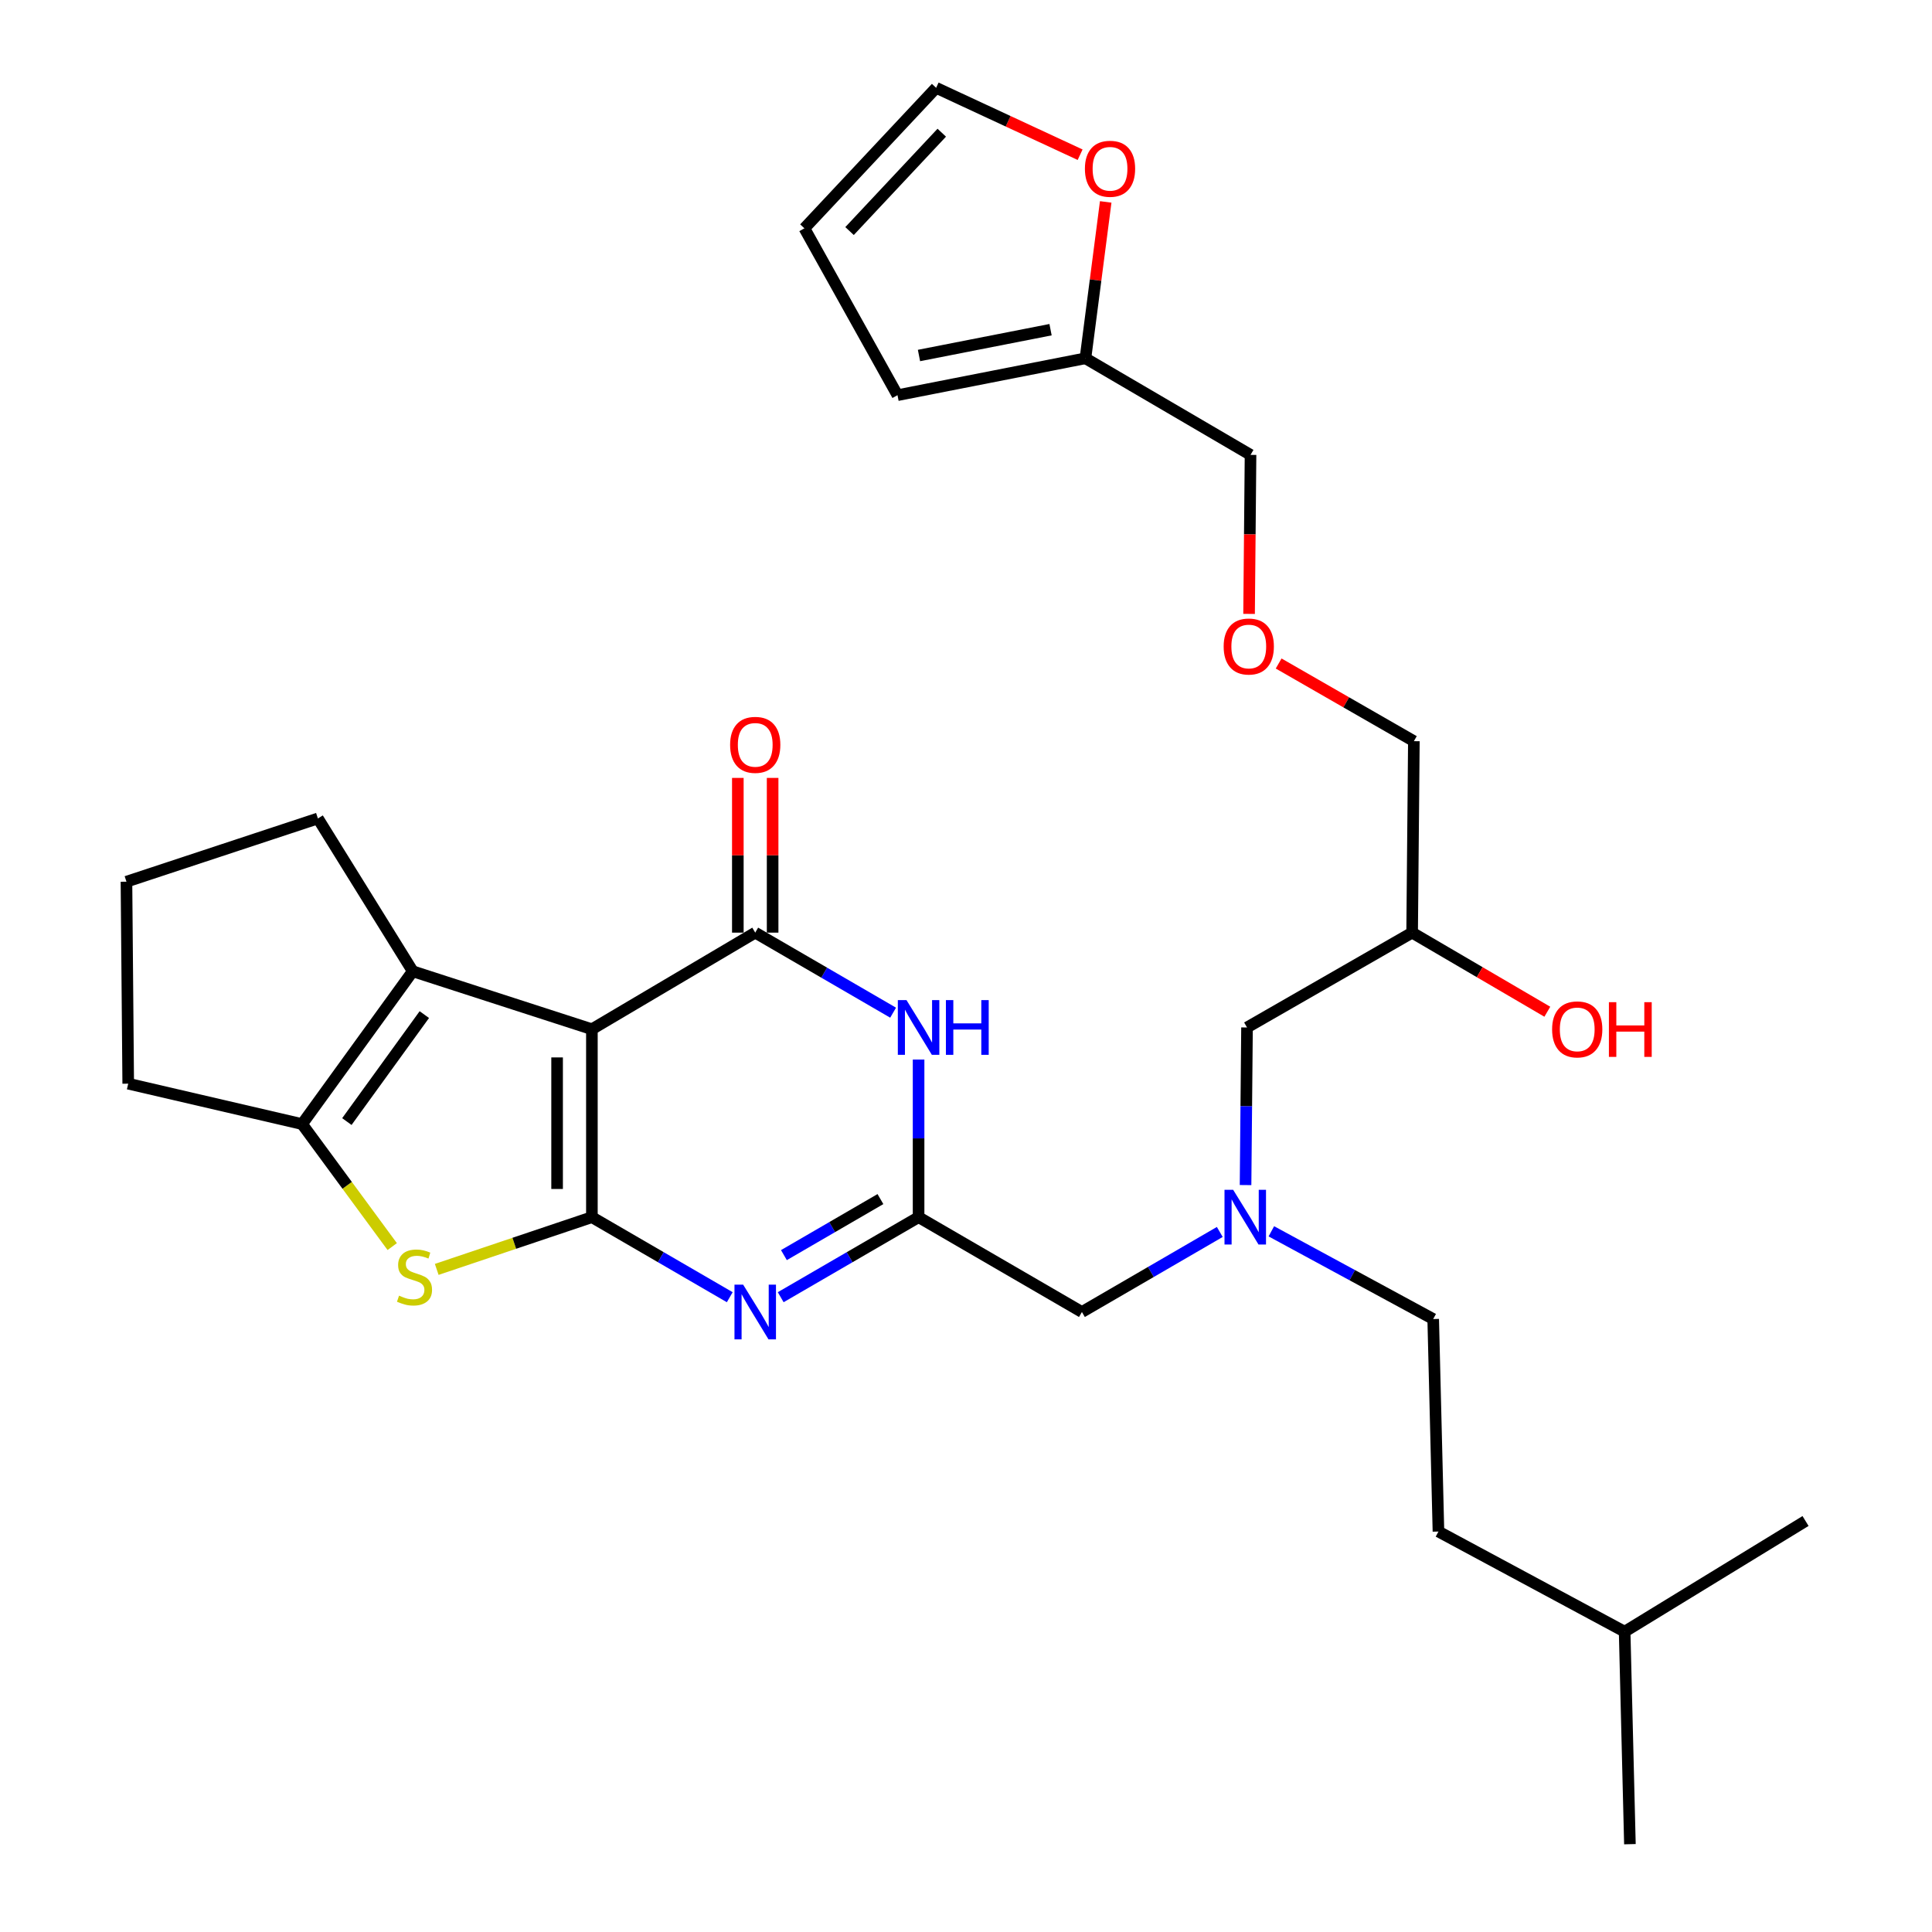 <?xml version='1.0' encoding='iso-8859-1'?>
<svg version='1.1' baseProfile='full'
              xmlns='http://www.w3.org/2000/svg'
                      xmlns:rdkit='http://www.rdkit.org/xml'
                      xmlns:xlink='http://www.w3.org/1999/xlink'
                  xml:space='preserve'
width='1000px' height='1000px' viewBox='0 0 1000 1000'>
<!-- END OF HEADER -->
<rect style='opacity:1.0;fill:#FFFFFF;stroke:none' width='1000' height='1000' x='0' y='0'> </rect>
<path class='bond-0' d='M 645.452,531.816 L 730.915,482.731' style='fill:none;fill-rule:evenodd;stroke:#000000;stroke-width:6px;stroke-linecap:butt;stroke-linejoin:miter;stroke-opacity:1' />
<path class='bond-1' d='M 645.452,531.816 L 645.074,572.603' style='fill:none;fill-rule:evenodd;stroke:#000000;stroke-width:6px;stroke-linecap:butt;stroke-linejoin:miter;stroke-opacity:1' />
<path class='bond-1' d='M 645.074,572.603 L 644.696,613.39' style='fill:none;fill-rule:evenodd;stroke:#0000FF;stroke-width:6px;stroke-linecap:butt;stroke-linejoin:miter;stroke-opacity:1' />
<path class='bond-2' d='M 730.915,482.731 L 765.903,503.202' style='fill:none;fill-rule:evenodd;stroke:#000000;stroke-width:6px;stroke-linecap:butt;stroke-linejoin:miter;stroke-opacity:1' />
<path class='bond-2' d='M 765.903,503.202 L 800.892,523.672' style='fill:none;fill-rule:evenodd;stroke:#FF0000;stroke-width:6px;stroke-linecap:butt;stroke-linejoin:miter;stroke-opacity:1' />
<path class='bond-3' d='M 730.915,482.731 L 731.815,383.632' style='fill:none;fill-rule:evenodd;stroke:#000000;stroke-width:6px;stroke-linecap:butt;stroke-linejoin:miter;stroke-opacity:1' />
<path class='bond-4' d='M 658.048,637.325 L 699.934,660.028' style='fill:none;fill-rule:evenodd;stroke:#0000FF;stroke-width:6px;stroke-linecap:butt;stroke-linejoin:miter;stroke-opacity:1' />
<path class='bond-4' d='M 699.934,660.028 L 741.82,682.731' style='fill:none;fill-rule:evenodd;stroke:#000000;stroke-width:6px;stroke-linecap:butt;stroke-linejoin:miter;stroke-opacity:1' />
<path class='bond-5' d='M 631.358,637.659 L 595.679,658.374' style='fill:none;fill-rule:evenodd;stroke:#0000FF;stroke-width:6px;stroke-linecap:butt;stroke-linejoin:miter;stroke-opacity:1' />
<path class='bond-5' d='M 595.679,658.374 L 560,679.089' style='fill:none;fill-rule:evenodd;stroke:#000000;stroke-width:6px;stroke-linecap:butt;stroke-linejoin:miter;stroke-opacity:1' />
<path class='bond-6' d='M 559.066,80.082 L 521.804,62.768' style='fill:none;fill-rule:evenodd;stroke:#FF0000;stroke-width:6px;stroke-linecap:butt;stroke-linejoin:miter;stroke-opacity:1' />
<path class='bond-6' d='M 521.804,62.768 L 484.542,45.455' style='fill:none;fill-rule:evenodd;stroke:#000000;stroke-width:6px;stroke-linecap:butt;stroke-linejoin:miter;stroke-opacity:1' />
<path class='bond-7' d='M 572.313,104.51 L 567.067,144.982' style='fill:none;fill-rule:evenodd;stroke:#FF0000;stroke-width:6px;stroke-linecap:butt;stroke-linejoin:miter;stroke-opacity:1' />
<path class='bond-7' d='M 567.067,144.982 L 561.821,185.454' style='fill:none;fill-rule:evenodd;stroke:#000000;stroke-width:6px;stroke-linecap:butt;stroke-linejoin:miter;stroke-opacity:1' />
<path class='bond-8' d='M 226.05,657.038 L 266.207,643.521' style='fill:none;fill-rule:evenodd;stroke:#CCCC00;stroke-width:6px;stroke-linecap:butt;stroke-linejoin:miter;stroke-opacity:1' />
<path class='bond-8' d='M 266.207,643.521 L 306.364,630.004' style='fill:none;fill-rule:evenodd;stroke:#000000;stroke-width:6px;stroke-linecap:butt;stroke-linejoin:miter;stroke-opacity:1' />
<path class='bond-9' d='M 203.014,645.232 L 179.687,613.526' style='fill:none;fill-rule:evenodd;stroke:#CCCC00;stroke-width:6px;stroke-linecap:butt;stroke-linejoin:miter;stroke-opacity:1' />
<path class='bond-9' d='M 179.687,613.526 L 156.36,581.821' style='fill:none;fill-rule:evenodd;stroke:#000000;stroke-width:6px;stroke-linecap:butt;stroke-linejoin:miter;stroke-opacity:1' />
<path class='bond-10' d='M 213.638,502.731 L 164.544,423.632' style='fill:none;fill-rule:evenodd;stroke:#000000;stroke-width:6px;stroke-linecap:butt;stroke-linejoin:miter;stroke-opacity:1' />
<path class='bond-11' d='M 213.638,502.731 L 156.36,581.821' style='fill:none;fill-rule:evenodd;stroke:#000000;stroke-width:6px;stroke-linecap:butt;stroke-linejoin:miter;stroke-opacity:1' />
<path class='bond-11' d='M 219.632,525.158 L 179.537,580.52' style='fill:none;fill-rule:evenodd;stroke:#000000;stroke-width:6px;stroke-linecap:butt;stroke-linejoin:miter;stroke-opacity:1' />
<path class='bond-12' d='M 213.638,502.731 L 306.364,532.726' style='fill:none;fill-rule:evenodd;stroke:#000000;stroke-width:6px;stroke-linecap:butt;stroke-linejoin:miter;stroke-opacity:1' />
<path class='bond-13' d='M 156.36,581.821 L 66.365,560.91' style='fill:none;fill-rule:evenodd;stroke:#000000;stroke-width:6px;stroke-linecap:butt;stroke-linejoin:miter;stroke-opacity:1' />
<path class='bond-14' d='M 306.364,532.726 L 306.364,630.004' style='fill:none;fill-rule:evenodd;stroke:#000000;stroke-width:6px;stroke-linecap:butt;stroke-linejoin:miter;stroke-opacity:1' />
<path class='bond-14' d='M 288.355,547.318 L 288.355,615.413' style='fill:none;fill-rule:evenodd;stroke:#000000;stroke-width:6px;stroke-linecap:butt;stroke-linejoin:miter;stroke-opacity:1' />
<path class='bond-15' d='M 306.364,532.726 L 390.906,482.731' style='fill:none;fill-rule:evenodd;stroke:#000000;stroke-width:6px;stroke-linecap:butt;stroke-linejoin:miter;stroke-opacity:1' />
<path class='bond-16' d='M 306.364,630.004 L 342.043,650.719' style='fill:none;fill-rule:evenodd;stroke:#000000;stroke-width:6px;stroke-linecap:butt;stroke-linejoin:miter;stroke-opacity:1' />
<path class='bond-16' d='M 342.043,650.719 L 377.722,671.434' style='fill:none;fill-rule:evenodd;stroke:#0000FF;stroke-width:6px;stroke-linecap:butt;stroke-linejoin:miter;stroke-opacity:1' />
<path class='bond-17' d='M 404.09,671.435 L 439.774,650.72' style='fill:none;fill-rule:evenodd;stroke:#0000FF;stroke-width:6px;stroke-linecap:butt;stroke-linejoin:miter;stroke-opacity:1' />
<path class='bond-17' d='M 439.774,650.72 L 475.458,630.004' style='fill:none;fill-rule:evenodd;stroke:#000000;stroke-width:6px;stroke-linecap:butt;stroke-linejoin:miter;stroke-opacity:1' />
<path class='bond-17' d='M 405.754,649.646 L 430.732,635.145' style='fill:none;fill-rule:evenodd;stroke:#0000FF;stroke-width:6px;stroke-linecap:butt;stroke-linejoin:miter;stroke-opacity:1' />
<path class='bond-17' d='M 430.732,635.145 L 455.711,620.644' style='fill:none;fill-rule:evenodd;stroke:#000000;stroke-width:6px;stroke-linecap:butt;stroke-linejoin:miter;stroke-opacity:1' />
<path class='bond-18' d='M 475.458,630.004 L 475.458,589.217' style='fill:none;fill-rule:evenodd;stroke:#000000;stroke-width:6px;stroke-linecap:butt;stroke-linejoin:miter;stroke-opacity:1' />
<path class='bond-18' d='M 475.458,589.217 L 475.458,548.43' style='fill:none;fill-rule:evenodd;stroke:#0000FF;stroke-width:6px;stroke-linecap:butt;stroke-linejoin:miter;stroke-opacity:1' />
<path class='bond-19' d='M 475.458,630.004 L 560,679.089' style='fill:none;fill-rule:evenodd;stroke:#000000;stroke-width:6px;stroke-linecap:butt;stroke-linejoin:miter;stroke-opacity:1' />
<path class='bond-20' d='M 462.274,524.162 L 426.59,503.447' style='fill:none;fill-rule:evenodd;stroke:#0000FF;stroke-width:6px;stroke-linecap:butt;stroke-linejoin:miter;stroke-opacity:1' />
<path class='bond-20' d='M 426.59,503.447 L 390.906,482.731' style='fill:none;fill-rule:evenodd;stroke:#000000;stroke-width:6px;stroke-linecap:butt;stroke-linejoin:miter;stroke-opacity:1' />
<path class='bond-21' d='M 399.91,482.731 L 399.91,442.688' style='fill:none;fill-rule:evenodd;stroke:#000000;stroke-width:6px;stroke-linecap:butt;stroke-linejoin:miter;stroke-opacity:1' />
<path class='bond-21' d='M 399.91,442.688 L 399.91,402.645' style='fill:none;fill-rule:evenodd;stroke:#FF0000;stroke-width:6px;stroke-linecap:butt;stroke-linejoin:miter;stroke-opacity:1' />
<path class='bond-21' d='M 381.901,482.731 L 381.901,442.688' style='fill:none;fill-rule:evenodd;stroke:#000000;stroke-width:6px;stroke-linecap:butt;stroke-linejoin:miter;stroke-opacity:1' />
<path class='bond-21' d='M 381.901,442.688 L 381.901,402.645' style='fill:none;fill-rule:evenodd;stroke:#FF0000;stroke-width:6px;stroke-linecap:butt;stroke-linejoin:miter;stroke-opacity:1' />
<path class='bond-22' d='M 484.542,45.455 L 416.359,118.181' style='fill:none;fill-rule:evenodd;stroke:#000000;stroke-width:6px;stroke-linecap:butt;stroke-linejoin:miter;stroke-opacity:1' />
<path class='bond-22' d='M 487.453,68.681 L 439.724,119.589' style='fill:none;fill-rule:evenodd;stroke:#000000;stroke-width:6px;stroke-linecap:butt;stroke-linejoin:miter;stroke-opacity:1' />
<path class='bond-23' d='M 416.359,118.181 L 464.542,204.543' style='fill:none;fill-rule:evenodd;stroke:#000000;stroke-width:6px;stroke-linecap:butt;stroke-linejoin:miter;stroke-opacity:1' />
<path class='bond-24' d='M 464.542,204.543 L 561.821,185.454' style='fill:none;fill-rule:evenodd;stroke:#000000;stroke-width:6px;stroke-linecap:butt;stroke-linejoin:miter;stroke-opacity:1' />
<path class='bond-24' d='M 475.666,184.008 L 543.761,170.646' style='fill:none;fill-rule:evenodd;stroke:#000000;stroke-width:6px;stroke-linecap:butt;stroke-linejoin:miter;stroke-opacity:1' />
<path class='bond-25' d='M 741.82,682.731 L 744.541,792.725' style='fill:none;fill-rule:evenodd;stroke:#000000;stroke-width:6px;stroke-linecap:butt;stroke-linejoin:miter;stroke-opacity:1' />
<path class='bond-26' d='M 164.544,423.632 L 65.454,456.368' style='fill:none;fill-rule:evenodd;stroke:#000000;stroke-width:6px;stroke-linecap:butt;stroke-linejoin:miter;stroke-opacity:1' />
<path class='bond-27' d='M 65.454,456.368 L 66.365,560.91' style='fill:none;fill-rule:evenodd;stroke:#000000;stroke-width:6px;stroke-linecap:butt;stroke-linejoin:miter;stroke-opacity:1' />
<path class='bond-28' d='M 744.541,792.725 L 840.909,844.551' style='fill:none;fill-rule:evenodd;stroke:#000000;stroke-width:6px;stroke-linecap:butt;stroke-linejoin:miter;stroke-opacity:1' />
<path class='bond-29' d='M 840.909,844.551 L 843.64,954.545' style='fill:none;fill-rule:evenodd;stroke:#000000;stroke-width:6px;stroke-linecap:butt;stroke-linejoin:miter;stroke-opacity:1' />
<path class='bond-30' d='M 840.909,844.551 L 934.546,787.272' style='fill:none;fill-rule:evenodd;stroke:#000000;stroke-width:6px;stroke-linecap:butt;stroke-linejoin:miter;stroke-opacity:1' />
<path class='bond-31' d='M 561.821,185.454 L 647.273,235.449' style='fill:none;fill-rule:evenodd;stroke:#000000;stroke-width:6px;stroke-linecap:butt;stroke-linejoin:miter;stroke-opacity:1' />
<path class='bond-32' d='M 647.273,235.449 L 646.895,276.6' style='fill:none;fill-rule:evenodd;stroke:#000000;stroke-width:6px;stroke-linecap:butt;stroke-linejoin:miter;stroke-opacity:1' />
<path class='bond-32' d='M 646.895,276.6 L 646.517,317.75' style='fill:none;fill-rule:evenodd;stroke:#FF0000;stroke-width:6px;stroke-linecap:butt;stroke-linejoin:miter;stroke-opacity:1' />
<path class='bond-33' d='M 661.826,343.43 L 696.821,363.531' style='fill:none;fill-rule:evenodd;stroke:#FF0000;stroke-width:6px;stroke-linecap:butt;stroke-linejoin:miter;stroke-opacity:1' />
<path class='bond-33' d='M 696.821,363.531 L 731.815,383.632' style='fill:none;fill-rule:evenodd;stroke:#000000;stroke-width:6px;stroke-linecap:butt;stroke-linejoin:miter;stroke-opacity:1' />
<path  class='atom-2' d='M 638.282 615.844
L 647.562 630.844
Q 648.482 632.324, 649.962 635.004
Q 651.442 637.684, 651.522 637.844
L 651.522 615.844
L 655.282 615.844
L 655.282 644.164
L 651.402 644.164
L 641.442 627.764
Q 640.282 625.844, 639.042 623.644
Q 637.842 621.444, 637.482 620.764
L 637.482 644.164
L 633.802 644.164
L 633.802 615.844
L 638.282 615.844
' fill='#0000FF'/>
<path  class='atom-3' d='M 561.547 87.355
Q 561.547 80.555, 564.907 76.755
Q 568.267 72.955, 574.547 72.955
Q 580.827 72.955, 584.187 76.755
Q 587.547 80.555, 587.547 87.355
Q 587.547 94.235, 584.147 98.155
Q 580.747 102.035, 574.547 102.035
Q 568.307 102.035, 564.907 98.155
Q 561.547 94.275, 561.547 87.355
M 574.547 98.835
Q 578.867 98.835, 581.187 95.955
Q 583.547 93.035, 583.547 87.355
Q 583.547 81.795, 581.187 78.995
Q 578.867 76.155, 574.547 76.155
Q 570.227 76.155, 567.867 78.955
Q 565.547 81.755, 565.547 87.355
Q 565.547 93.075, 567.867 95.955
Q 570.227 98.835, 574.547 98.835
' fill='#FF0000'/>
<path  class='atom-4' d='M 206.548 670.63
Q 206.868 670.75, 208.188 671.31
Q 209.508 671.87, 210.948 672.23
Q 212.428 672.55, 213.868 672.55
Q 216.548 672.55, 218.108 671.27
Q 219.668 669.95, 219.668 667.67
Q 219.668 666.11, 218.868 665.15
Q 218.108 664.19, 216.908 663.67
Q 215.708 663.15, 213.708 662.55
Q 211.188 661.79, 209.668 661.07
Q 208.188 660.35, 207.108 658.83
Q 206.068 657.31, 206.068 654.75
Q 206.068 651.19, 208.468 648.99
Q 210.908 646.79, 215.708 646.79
Q 218.988 646.79, 222.708 648.35
L 221.788 651.43
Q 218.388 650.03, 215.828 650.03
Q 213.068 650.03, 211.548 651.19
Q 210.028 652.31, 210.068 654.27
Q 210.068 655.79, 210.828 656.71
Q 211.628 657.63, 212.748 658.15
Q 213.908 658.67, 215.828 659.27
Q 218.388 660.07, 219.908 660.87
Q 221.428 661.67, 222.508 663.31
Q 223.628 664.91, 223.628 667.67
Q 223.628 671.59, 220.988 673.71
Q 218.388 675.79, 214.028 675.79
Q 211.508 675.79, 209.588 675.23
Q 207.708 674.71, 205.468 673.79
L 206.548 670.63
' fill='#CCCC00'/>
<path  class='atom-9' d='M 384.646 664.929
L 393.926 679.929
Q 394.846 681.409, 396.326 684.089
Q 397.806 686.769, 397.886 686.929
L 397.886 664.929
L 401.646 664.929
L 401.646 693.249
L 397.766 693.249
L 387.806 676.849
Q 386.646 674.929, 385.406 672.729
Q 384.206 670.529, 383.846 669.849
L 383.846 693.249
L 380.166 693.249
L 380.166 664.929
L 384.646 664.929
' fill='#0000FF'/>
<path  class='atom-11' d='M 469.198 517.656
L 478.478 532.656
Q 479.398 534.136, 480.878 536.816
Q 482.358 539.496, 482.438 539.656
L 482.438 517.656
L 486.198 517.656
L 486.198 545.976
L 482.318 545.976
L 472.358 529.576
Q 471.198 527.656, 469.958 525.456
Q 468.758 523.256, 468.398 522.576
L 468.398 545.976
L 464.718 545.976
L 464.718 517.656
L 469.198 517.656
' fill='#0000FF'/>
<path  class='atom-11' d='M 489.598 517.656
L 493.438 517.656
L 493.438 529.696
L 507.918 529.696
L 507.918 517.656
L 511.758 517.656
L 511.758 545.976
L 507.918 545.976
L 507.918 532.896
L 493.438 532.896
L 493.438 545.976
L 489.598 545.976
L 489.598 517.656
' fill='#0000FF'/>
<path  class='atom-13' d='M 377.906 385.533
Q 377.906 378.733, 381.266 374.933
Q 384.626 371.133, 390.906 371.133
Q 397.186 371.133, 400.546 374.933
Q 403.906 378.733, 403.906 385.533
Q 403.906 392.413, 400.506 396.333
Q 397.106 400.213, 390.906 400.213
Q 384.666 400.213, 381.266 396.333
Q 377.906 392.453, 377.906 385.533
M 390.906 397.013
Q 395.226 397.013, 397.546 394.133
Q 399.906 391.213, 399.906 385.533
Q 399.906 379.973, 397.546 377.173
Q 395.226 374.333, 390.906 374.333
Q 386.586 374.333, 384.226 377.133
Q 381.906 379.933, 381.906 385.533
Q 381.906 391.253, 384.226 394.133
Q 386.586 397.013, 390.906 397.013
' fill='#FF0000'/>
<path  class='atom-15' d='M 803.367 532.806
Q 803.367 526.006, 806.727 522.206
Q 810.087 518.406, 816.367 518.406
Q 822.647 518.406, 826.007 522.206
Q 829.367 526.006, 829.367 532.806
Q 829.367 539.686, 825.967 543.606
Q 822.567 547.486, 816.367 547.486
Q 810.127 547.486, 806.727 543.606
Q 803.367 539.726, 803.367 532.806
M 816.367 544.286
Q 820.687 544.286, 823.007 541.406
Q 825.367 538.486, 825.367 532.806
Q 825.367 527.246, 823.007 524.446
Q 820.687 521.606, 816.367 521.606
Q 812.047 521.606, 809.687 524.406
Q 807.367 527.206, 807.367 532.806
Q 807.367 538.526, 809.687 541.406
Q 812.047 544.286, 816.367 544.286
' fill='#FF0000'/>
<path  class='atom-15' d='M 832.767 518.726
L 836.607 518.726
L 836.607 530.766
L 851.087 530.766
L 851.087 518.726
L 854.927 518.726
L 854.927 547.046
L 851.087 547.046
L 851.087 533.966
L 836.607 533.966
L 836.607 547.046
L 832.767 547.046
L 832.767 518.726
' fill='#FF0000'/>
<path  class='atom-29' d='M 633.363 334.628
Q 633.363 327.828, 636.723 324.028
Q 640.083 320.228, 646.363 320.228
Q 652.643 320.228, 656.003 324.028
Q 659.363 327.828, 659.363 334.628
Q 659.363 341.508, 655.963 345.428
Q 652.563 349.308, 646.363 349.308
Q 640.123 349.308, 636.723 345.428
Q 633.363 341.548, 633.363 334.628
M 646.363 346.108
Q 650.683 346.108, 653.003 343.228
Q 655.363 340.308, 655.363 334.628
Q 655.363 329.068, 653.003 326.268
Q 650.683 323.428, 646.363 323.428
Q 642.043 323.428, 639.683 326.228
Q 637.363 329.028, 637.363 334.628
Q 637.363 340.348, 639.683 343.228
Q 642.043 346.108, 646.363 346.108
' fill='#FF0000'/>
</svg>
